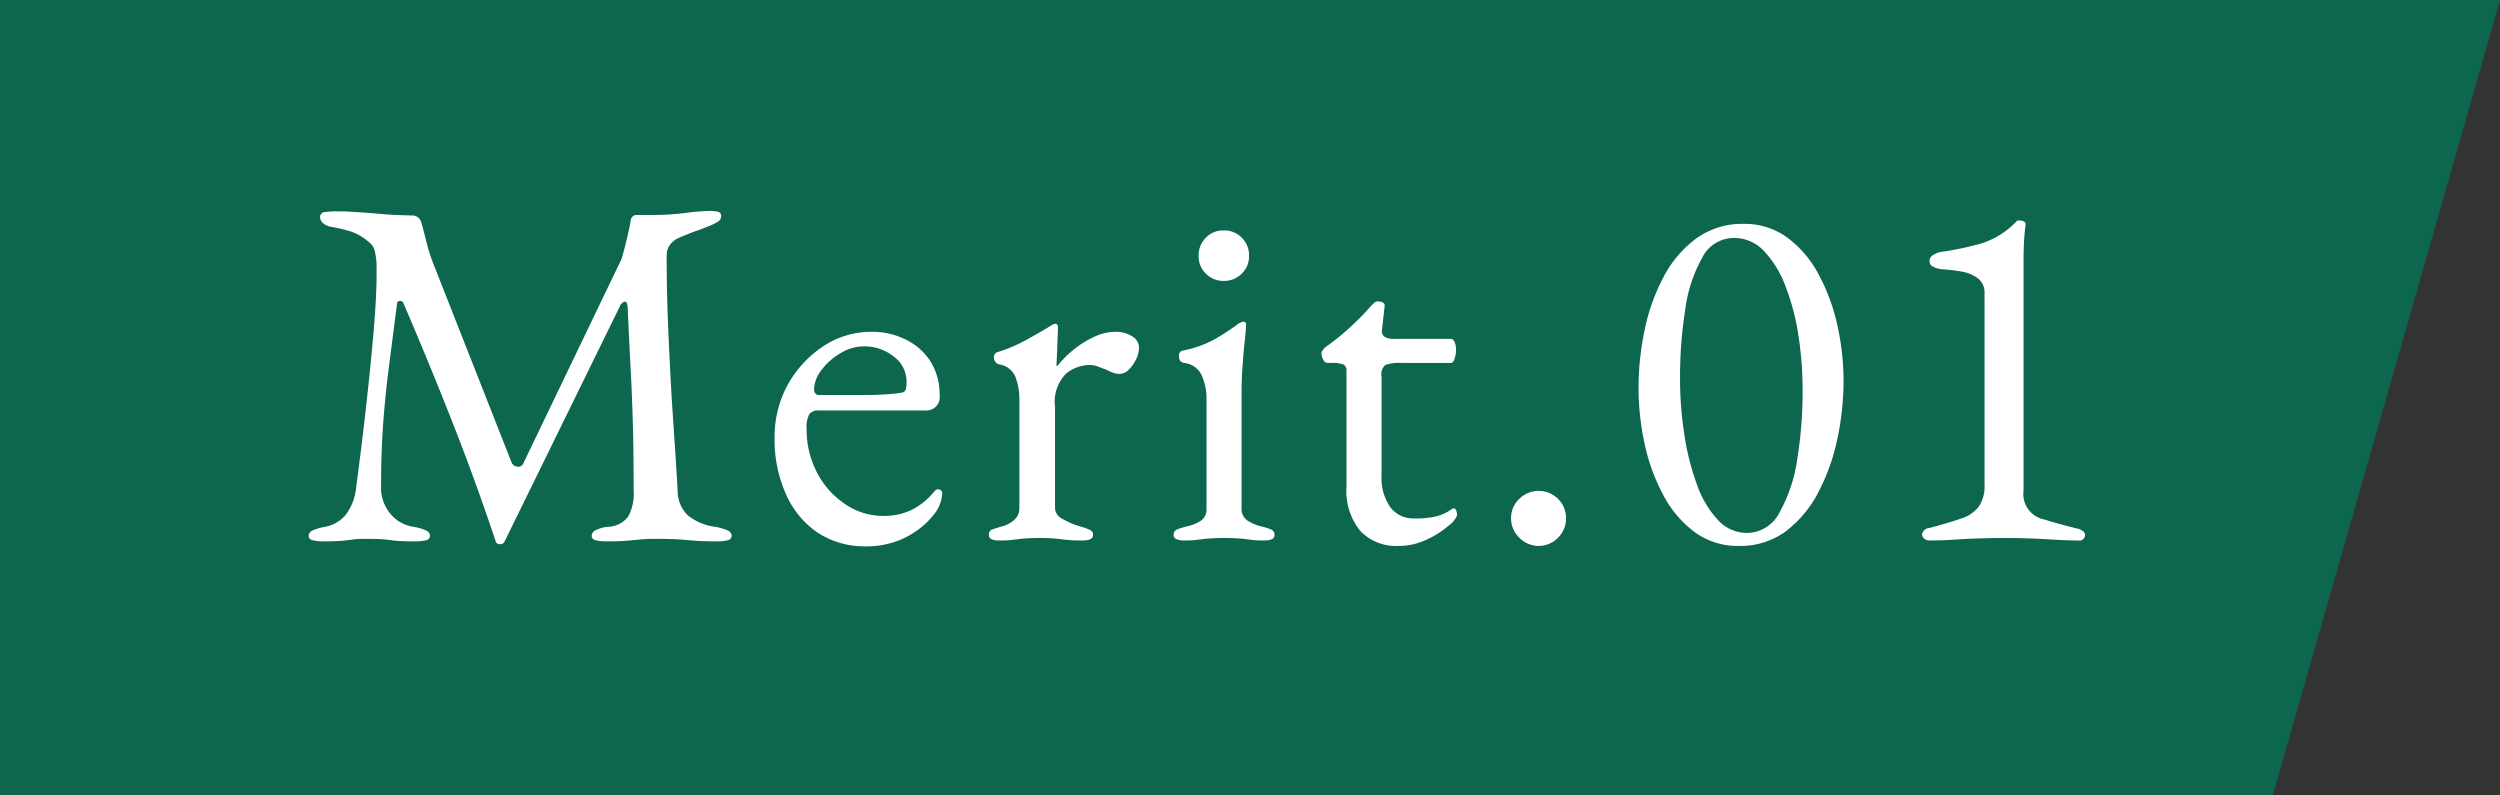 <svg id="txt_merit01.svg" xmlns="http://www.w3.org/2000/svg" width="110" height="35" viewBox="0 0 110 35">
  <rect x="0" y="0" width="110" height="35" fill="#333333" stroke="none"/>
  <defs>
    <style>
      .cls-1 {
        fill: #0d674f;
      }

      .cls-1, .cls-2 {
        fill-rule: evenodd;
      }

      .cls-2 {
        fill: #fff;
      }
    </style>
  </defs>
  <path id="長方形_4" data-name="長方形 4" class="cls-1" d="M242,2881H352l-10,35H242v-35Z" transform="translate(-242 -2881)"/>
  <path id="Merit.01_" data-name="Merit.01 " class="cls-2" d="M257.094,2904.79c0.19-.02.359-0.04,0.506-0.06s0.352-.02.616-0.02,0.5,0.01.649,0.02,0.33,0.04.528,0.06,0.5,0.03.891,0.03a1.9,1.9,0,0,0,.462-0.05,0.207,0.207,0,0,0,.176-0.19,0.271,0.271,0,0,0-.176-0.24,2.315,2.315,0,0,0-.55-0.16,1.621,1.621,0,0,1-1.056-.62,1.777,1.777,0,0,1-.374-1.09c0-1,.029-1.92.088-2.75s0.143-1.69.253-2.54,0.231-1.8.363-2.83a0.124,0.124,0,0,1,.132-0.11,0.161,0.161,0,0,1,.154.11q1.232,2.88,2.211,5.38t1.837,5.07a0.173,0.173,0,0,0,.2.14,0.188,0.188,0,0,0,.2-0.12l5.06-10.32a0.373,0.373,0,0,1,.22-0.23c0.073,0,.117.07,0.132,0.23,0.044,0.99.088,1.89,0.132,2.72s0.077,1.67.1,2.52,0.033,1.8.033,2.86a2.076,2.076,0,0,1-.242,1.13,1.168,1.168,0,0,1-.88.45,1.451,1.451,0,0,0-.55.15,0.281,0.281,0,0,0-.176.25,0.206,0.206,0,0,0,.176.19,1.888,1.888,0,0,0,.462.05c0.4,0,.707-0.01.935-0.03s0.44-.04.638-0.06,0.443-.02.737-0.02c0.337,0,.623.01,0.858,0.02l0.737,0.06c0.256,0.02.583,0.03,0.979,0.03a1.9,1.9,0,0,0,.462-0.05,0.207,0.207,0,0,0,.176-0.19,0.271,0.271,0,0,0-.176-0.24,2.315,2.315,0,0,0-.55-0.16,2.434,2.434,0,0,1-1.21-.51,1.5,1.5,0,0,1-.44-1.05c-0.044-.83-0.1-1.66-0.154-2.46s-0.11-1.63-.154-2.46-0.085-1.69-.121-2.59-0.055-1.87-.055-2.89a0.752,0.752,0,0,1,.154-0.46,0.916,0.916,0,0,1,.374-0.29q0.308-.135.66-0.27,0.351-.12.638-0.24a2.372,2.372,0,0,0,.451-0.22,0.286,0.286,0,0,0,.121-0.24,0.185,0.185,0,0,0-.176-0.19,1.79,1.79,0,0,0-.286-0.03,9.994,9.994,0,0,0-1.111.09,11.555,11.555,0,0,1-1.4.09h-0.792a0.277,0.277,0,0,0-.22.28c-0.044.24-.1,0.51-0.176,0.82s-0.147.58-.22,0.83l-4.334,9.02a0.235,0.235,0,0,1-.264.12,0.3,0.3,0,0,1-.242-0.18l-3.476-8.83a7.642,7.642,0,0,1-.264-0.85q-0.111-.45-0.22-0.84a0.429,0.429,0,0,0-.154-0.26,0.406,0.406,0,0,0-.264-0.09c-0.147,0-.371-0.01-0.671-0.02s-0.627-.04-0.979-0.07-0.679-.05-0.979-0.07-0.525-.02-0.671-0.02a3.926,3.926,0,0,0-.539.03,0.216,0.216,0,0,0-.209.21,0.363,0.363,0,0,0,.132.28,0.723,0.723,0,0,0,.352.16,6.859,6.859,0,0,1,.88.21,2.35,2.35,0,0,1,.77.45,0.7,0.7,0,0,1,.264.37,3.245,3.245,0,0,1,.066.36,2.579,2.579,0,0,1,.022.35v0.38c0,0.61-.041,1.4-0.121,2.36s-0.187,2.04-.319,3.23-0.286,2.46-.462,3.78a2.362,2.362,0,0,1-.462,1.19,1.558,1.558,0,0,1-.9.52,2.286,2.286,0,0,0-.55.16,0.269,0.269,0,0,0-.176.24,0.206,0.206,0,0,0,.176.19,1.888,1.888,0,0,0,.462.05Q256.808,2904.82,257.094,2904.79Zm24.156,0.09a3.651,3.651,0,0,0,1.012-.48,3.248,3.248,0,0,0,.792-0.72,1.573,1.573,0,0,0,.4-0.93,0.181,0.181,0,0,0-.176-0.22,0.143,0.143,0,0,0-.11.04,0.847,0.847,0,0,0-.132.14,2.941,2.941,0,0,1-.957.74,2.769,2.769,0,0,1-1.2.25,2.937,2.937,0,0,1-1.694-.52,3.7,3.7,0,0,1-1.232-1.38,4.041,4.041,0,0,1-.462-1.93,1.2,1.2,0,0,1,.121-0.65,0.5,0.5,0,0,1,.429-0.16h4.642a0.594,0.594,0,0,0,.66-0.68,2.722,2.722,0,0,0-.385-1.45,2.658,2.658,0,0,0-1.067-.97,3.3,3.3,0,0,0-1.562-.36,3.8,3.8,0,0,0-2.112.64,4.831,4.831,0,0,0-1.551,1.68,4.724,4.724,0,0,0-.583,2.33,5.858,5.858,0,0,0,.506,2.51,3.963,3.963,0,0,0,1.408,1.69,3.8,3.8,0,0,0,2.112.59A3.958,3.958,0,0,0,281.25,2904.88Zm-3.432-6.72a1.441,1.441,0,0,1,.33-0.88,2.742,2.742,0,0,1,.836-0.74,1.967,1.967,0,0,1,1.012-.3,2.063,2.063,0,0,1,1.331.45,1.364,1.364,0,0,1,.561,1.09,1.333,1.333,0,0,1-.033.34,0.2,0.2,0,0,1-.143.15,5.677,5.677,0,0,1-.726.08c-0.25.02-.55,0.03-0.9,0.03h-2a0.219,0.219,0,0,1-.264-0.22h0Zm8.833,6.58c0.168-.02.33-0.04,0.484-0.05s0.355-.02.605-0.02a7.168,7.168,0,0,1,.913.05,6.217,6.217,0,0,0,1,.06q0.44,0,.44-0.24a0.217,0.217,0,0,0-.132-0.22,2.048,2.048,0,0,0-.374-0.14,3.527,3.527,0,0,1-.858-0.36,0.537,0.537,0,0,1-.308-0.47v-4.45a1.764,1.764,0,0,1,.495-1.47,1.669,1.669,0,0,1,1.023-.37,1.09,1.09,0,0,1,.352.06c0.117,0.05.234,0.09,0.352,0.13a3.524,3.524,0,0,0,.33.15,1.038,1.038,0,0,0,.286.05,0.563,0.563,0,0,0,.418-0.2,1.5,1.5,0,0,0,.319-0.46,1.17,1.17,0,0,0,.121-0.48,0.588,0.588,0,0,0-.3-0.51,1.358,1.358,0,0,0-.759-0.2,2.192,2.192,0,0,0-.869.2,4.16,4.16,0,0,0-.88.53,4.659,4.659,0,0,0-.781.77,0.036,0.036,0,0,1-.044-0.04c0.014-.24.025-0.47,0.033-0.71s0.014-.44.022-0.61,0.011-.29.011-0.33c0-.11-0.037-0.16-0.11-0.16a0.355,0.355,0,0,0-.121.03c-0.052.03-.121,0.07-0.209,0.13-0.235.14-.561,0.33-0.979,0.56a6.527,6.527,0,0,1-1.2.51,0.244,0.244,0,0,0-.2.27,0.257,0.257,0,0,0,.066.17,0.25,0.25,0,0,0,.154.11,0.929,0.929,0,0,1,.726.55,2.825,2.825,0,0,1,.176,1.04v4.73a0.682,0.682,0,0,1-.209.51,1.332,1.332,0,0,1-.627.32c-0.162.05-.286,0.09-0.374,0.12a0.237,0.237,0,0,0-.132.24,0.183,0.183,0,0,0,.11.18,0.708,0.708,0,0,0,.33.06A4.262,4.262,0,0,0,286.651,2904.74Zm8.107,0c0.161-.02.322-0.04,0.484-0.05s0.366-.02.616-0.02,0.473,0.01.627,0.02,0.315,0.03.484,0.05a4.067,4.067,0,0,0,.671.04q0.44,0,.44-0.24a0.254,0.254,0,0,0-.165-0.25c-0.11-.04-0.224-0.08-0.341-0.11a1.989,1.989,0,0,1-.693-0.28,0.625,0.625,0,0,1-.253-0.55v-5.11c0-.33.014-0.71,0.044-1.13s0.062-.8.1-1.14,0.055-.58.055-0.7a0.109,0.109,0,0,0-.132-0.11,0.632,0.632,0,0,0-.308.16c-0.191.14-.477,0.33-0.858,0.56a4.857,4.857,0,0,1-1.452.54,0.217,0.217,0,0,0-.2.26,0.3,0.3,0,0,0,.055.2,0.333,0.333,0,0,0,.165.09,0.949,0.949,0,0,1,.781.55,2.54,2.54,0,0,1,.209,1.05v4.78a0.633,0.633,0,0,1-.242.56,2.1,2.1,0,0,1-.7.27,3.576,3.576,0,0,0-.341.11,0.254,0.254,0,0,0-.165.25,0.183,0.183,0,0,0,.121.18,0.72,0.72,0,0,0,.319.06A4.06,4.06,0,0,0,294.758,2904.74Zm1.881-11.7a1.055,1.055,0,0,0,.319-0.78,1.085,1.085,0,0,0-.319-0.8,1.063,1.063,0,0,0-.8-0.32,1.034,1.034,0,0,0-.781.32,1.081,1.081,0,0,0-.319.8,1.051,1.051,0,0,0,.319.78,1.072,1.072,0,0,0,.781.32A1.1,1.1,0,0,0,296.639,2893.04Zm8.162,11.69a4.047,4.047,0,0,0,.946-0.61,1.061,1.061,0,0,0,.363-0.44,0.609,0.609,0,0,0-.033-0.21,0.121,0.121,0,0,0-.121-0.1,0.117,0.117,0,0,0-.088.04,2.044,2.044,0,0,1-.638.3,3.666,3.666,0,0,1-.99.1,1.254,1.254,0,0,1-1.078-.51,2.261,2.261,0,0,1-.374-1.38v-4.34a0.557,0.557,0,0,1,.165-0.52,1.784,1.784,0,0,1,.715-0.09h2.178a0.218,0.218,0,0,0,.154-0.19,1.109,1.109,0,0,0,.066-0.38,0.841,0.841,0,0,0-.066-0.35,0.2,0.2,0,0,0-.154-0.14h-2.508a0.756,0.756,0,0,1-.418-0.09,0.315,0.315,0,0,1-.11-0.33l0.11-.99a0.157,0.157,0,0,0-.077-0.19,0.505,0.505,0,0,0-.209-0.05,0.261,0.261,0,0,0-.187.08c-0.052.05-.114,0.11-0.187,0.19a6.291,6.291,0,0,1-.5.53c-0.2.2-.418,0.4-0.66,0.61s-0.51.41-.8,0.62a0.7,0.7,0,0,0-.088.11,0.232,0.232,0,0,0-.066.13,0.578,0.578,0,0,0,.077.29,0.221,0.221,0,0,0,.187.15h0.132a1.4,1.4,0,0,1,.572.07,0.288,0.288,0,0,1,.132.26v5.1a2.8,2.8,0,0,0,.605,1.96,2.168,2.168,0,0,0,1.683.66A2.848,2.848,0,0,0,304.8,2904.73Zm5.753-.07a1.206,1.206,0,0,0,.352-0.85,1.2,1.2,0,0,0-1.21-1.21,1.2,1.2,0,0,0-.847.35,1.158,1.158,0,0,0-.363.86,1.185,1.185,0,0,0,.363.85A1.189,1.189,0,0,0,310.554,2904.66Zm10.043-.3a5.089,5.089,0,0,0,1.43-1.74,9.035,9.035,0,0,0,.825-2.35,12.382,12.382,0,0,0,.264-2.51,11.371,11.371,0,0,0-.264-2.41,8.531,8.531,0,0,0-.814-2.24,4.824,4.824,0,0,0-1.375-1.64,3.17,3.17,0,0,0-1.947-.62,3.44,3.44,0,0,0-2.09.65,4.916,4.916,0,0,0-1.441,1.71,8.643,8.643,0,0,0-.825,2.33,12.427,12.427,0,0,0-.264,2.53,11.648,11.648,0,0,0,.264,2.44,8.437,8.437,0,0,0,.814,2.25,4.813,4.813,0,0,0,1.375,1.64,3.17,3.17,0,0,0,1.947.62A3.375,3.375,0,0,0,320.6,2904.36Zm-3.025-.5a4.392,4.392,0,0,1-.913-1.56,11.087,11.087,0,0,1-.55-2.19,15.846,15.846,0,0,1-.187-2.44,19.178,19.178,0,0,1,.231-3.07,6.41,6.41,0,0,1,.748-2.27,1.558,1.558,0,0,1,1.4-.86,1.782,1.782,0,0,1,1.309.57,4.541,4.541,0,0,1,.946,1.54,10.1,10.1,0,0,1,.572,2.16,15.52,15.52,0,0,1,.187,2.42,18.57,18.57,0,0,1-.242,3.08,6.706,6.706,0,0,1-.781,2.32,1.621,1.621,0,0,1-1.419.89A1.729,1.729,0,0,1,317.572,2903.86Zm10.45,0.88c0.352-.02.7-0.04,1.056-0.05s0.726-.02,1.122-0.02,0.759,0.01,1.089.02,0.667,0.03,1.012.05,0.722,0.04,1.133.04a0.247,0.247,0,0,0,.308-0.24,0.217,0.217,0,0,0-.121-0.19,0.627,0.627,0,0,0-.253-0.1q-0.9-.225-1.408-0.39a1.143,1.143,0,0,1-.924-1.28v-10.12c0-.31.007-0.59,0.022-0.85s0.036-.49.066-0.71a0.135,0.135,0,0,0-.066-0.15,0.433,0.433,0,0,0-.2-0.05h-0.055a0.1,0.1,0,0,0-.055.02,3.733,3.733,0,0,1-1.529.98,13.989,13.989,0,0,1-1.771.38,0.823,0.823,0,0,0-.385.14,0.309,0.309,0,0,0-.165.26,0.266,0.266,0,0,0,.176.26,1.012,1.012,0,0,0,.4.11,7.866,7.866,0,0,1,.9.11,1.642,1.642,0,0,1,.682.31,0.79,0.79,0,0,1,.264.64v8.4a1.606,1.606,0,0,1-.253.98,1.564,1.564,0,0,1-.792.53c-0.36.13-.818,0.26-1.375,0.41a0.344,0.344,0,0,0-.33.28,0.26,0.26,0,0,0,.088.18,0.321,0.321,0,0,0,.242.09C327.3,2904.78,327.67,2904.77,328.022,2904.74Z" transform="translate(-242 -2881)"/>
</svg>
